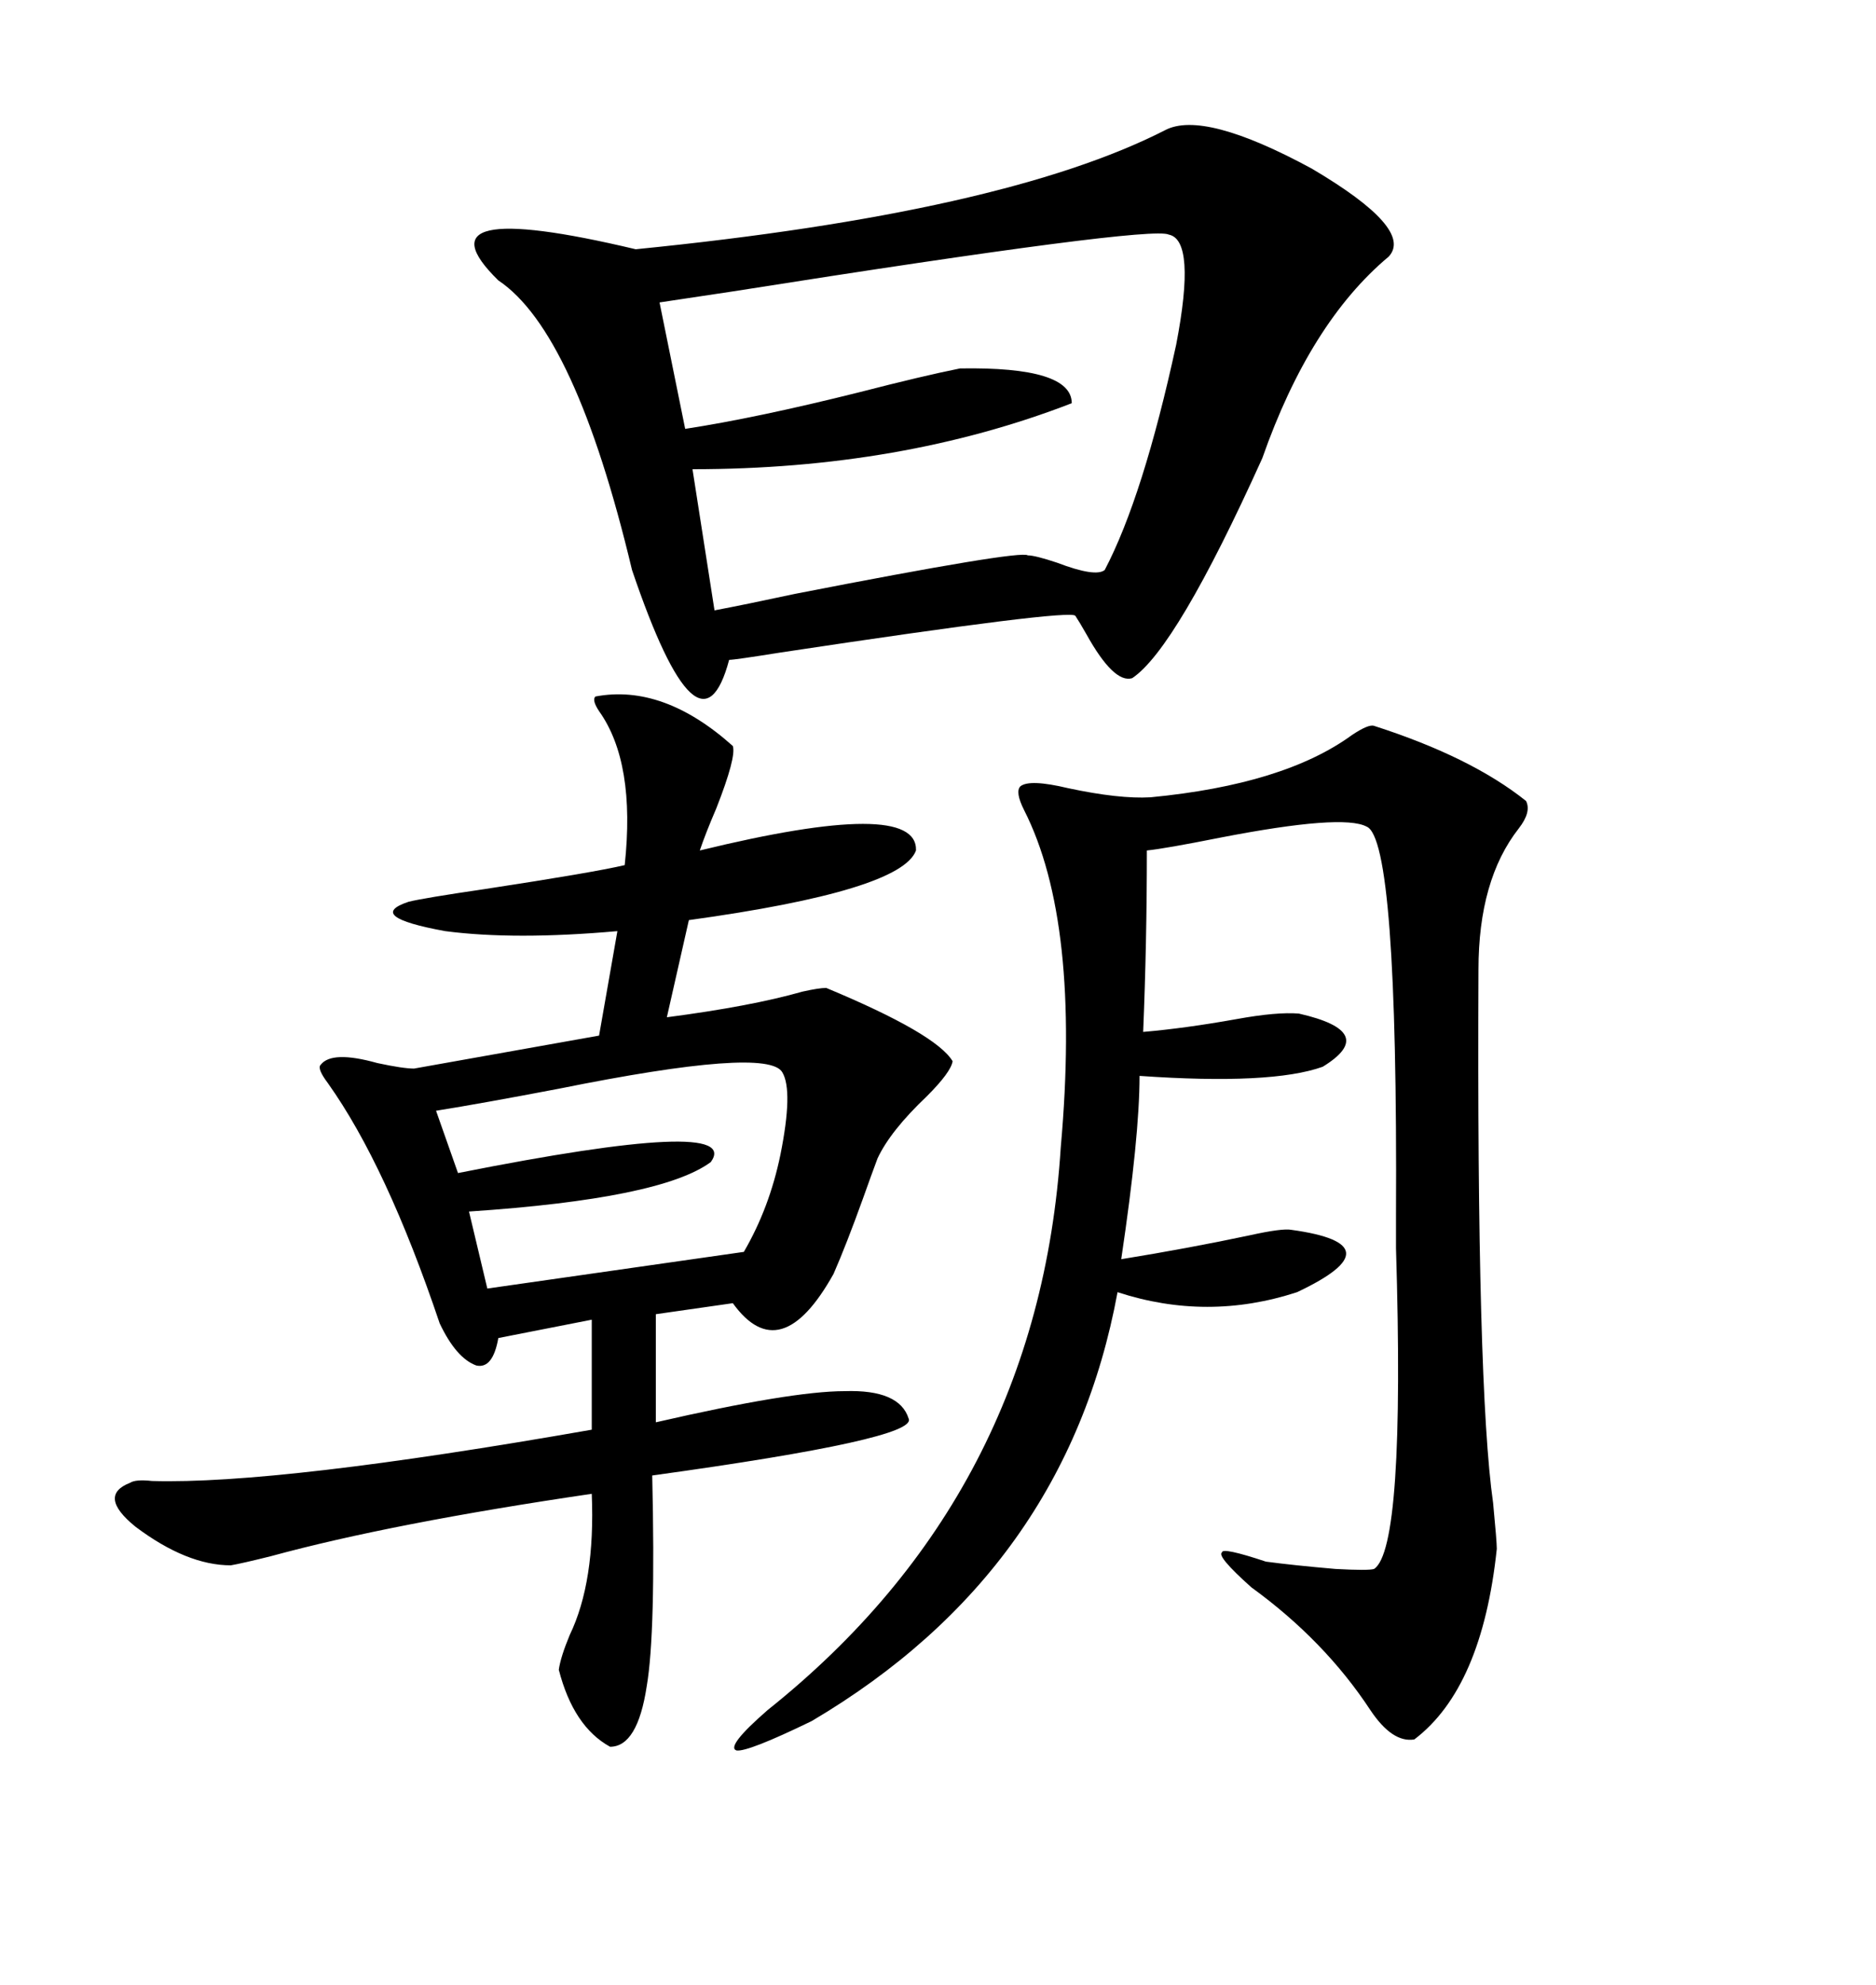 <svg xmlns="http://www.w3.org/2000/svg" xmlns:xlink="http://www.w3.org/1999/xlink" width="300" height="317.285"><path d="M186.33 20.80L186.33 20.80Q192.48 17.58 209.77 26.95L209.77 26.95Q226.17 36.62 222.07 41.02L222.07 41.02Q209.47 51.56 201.86 73.24L201.86 73.24Q188.09 103.71 181.05 108.40L181.05 108.40Q178.13 109.28 173.73 101.37L173.73 101.37Q172.56 99.32 171.97 98.44L171.97 98.44Q171.39 97.27 124.80 104.30L124.80 104.30Q117.48 105.47 116.60 105.47L116.60 105.47Q111.91 123.05 101.07 91.11L101.07 91.11Q91.99 53.03 79.69 44.82L79.69 44.82Q65.92 31.35 101.66 39.84L101.66 39.84Q160.55 33.98 186.33 20.80ZM95.21 111.33L95.21 111.33Q106.05 109.28 117.19 119.24L117.19 119.24Q117.77 121.00 114.55 129.20L114.55 129.20Q112.79 133.30 111.91 135.94L111.91 135.94Q146.78 127.44 146.48 135.94L146.48 135.94Q144.14 142.38 110.16 147.07L110.16 147.07L106.64 162.60Q120.12 160.84 128.32 158.50L128.32 158.50Q130.96 157.91 132.13 157.91L132.13 157.91Q149.71 165.23 152.34 169.63L152.34 169.63Q152.05 171.39 148.24 175.20L148.24 175.20Q142.38 180.76 140.33 185.16L140.33 185.16Q139.45 187.50 137.99 191.60L137.99 191.60Q135.35 198.93 133.30 203.61L133.30 203.61Q124.80 218.85 117.19 208.30L117.19 208.30L104.88 210.06L104.88 227.34Q126.56 222.36 135.06 222.36L135.06 222.36Q143.85 222.07 145.31 226.76L145.31 226.76Q146.78 229.98 104.30 235.84L104.30 235.84Q104.88 261.04 103.42 269.53L103.42 269.53Q101.95 279.20 97.56 279.20L97.56 279.20Q91.70 275.98 89.36 266.89L89.36 266.89Q89.65 264.84 91.11 261.33L91.11 261.33Q95.21 252.83 94.63 238.77L94.63 238.77Q62.70 243.46 43.36 248.73L43.36 248.73Q38.67 249.90 36.91 250.20L36.91 250.20Q29.88 250.20 21.68 244.04L21.68 244.04Q15.53 239.06 20.80 237.01L20.80 237.01Q21.68 236.43 24.32 236.72L24.32 236.72Q44.53 237.30 94.63 228.52L94.63 228.52L94.63 210.94L79.69 213.87Q78.81 218.85 76.17 218.26L76.17 218.26Q72.95 217.09 70.31 211.52L70.31 211.52Q61.82 186.33 52.44 173.14L52.44 173.14Q50.68 170.80 51.27 170.21L51.27 170.21Q53.03 167.87 60.35 169.92L60.35 169.92Q64.45 170.80 66.21 170.80L66.21 170.80L95.80 165.53L98.73 148.83Q82.32 150.29 71.19 148.83L71.19 148.83Q58.30 146.48 65.33 144.14L65.33 144.14Q67.68 143.55 77.64 142.09L77.64 142.09Q94.92 139.45 99.90 138.28L99.90 138.28Q101.66 121.88 95.80 113.67L95.80 113.67Q94.63 111.91 95.21 111.33ZM219.73 116.02L219.73 116.02Q235.25 121.00 244.04 128.03L244.04 128.03Q244.92 129.79 242.87 132.42L242.87 132.42Q236.43 140.63 236.43 154.98L236.43 154.98Q236.13 221.78 238.77 240.23L238.77 240.23Q239.36 246.39 239.36 247.56L239.36 247.56Q237.01 269.82 226.17 278.03L226.17 278.03Q222.66 278.61 219.14 273.34L219.14 273.34Q211.82 262.21 200.10 253.71L200.10 253.71Q194.53 248.73 195.41 248.14L195.41 248.14Q195.41 247.27 202.44 249.61L202.44 249.61Q206.84 250.20 213.57 250.78L213.57 250.78Q218.85 251.07 219.73 250.78L219.73 250.78Q224.71 247.56 223.24 199.51L223.24 199.51Q223.24 195.12 223.24 194.24L223.24 194.24Q223.54 134.18 218.55 132.13L218.55 132.13Q214.75 130.08 195.12 133.89L195.12 133.89Q186.33 135.64 183.40 135.94L183.40 135.94Q183.40 150.59 182.81 164.94L182.81 164.94Q189.55 164.36 197.75 162.89L197.75 162.89Q204.20 161.72 207.71 162.01L207.71 162.01Q220.61 164.94 211.52 170.51L211.52 170.51Q203.32 173.44 182.23 171.97L182.23 171.97Q182.23 181.64 179.30 201.27L179.30 201.27Q190.14 199.51 199.80 197.46L199.80 197.46Q205.08 196.29 206.54 196.58L206.54 196.58Q223.54 198.93 207.42 206.54L207.42 206.54Q193.07 211.23 178.71 206.54L178.71 206.54Q170.51 251.07 129.79 275.10L129.79 275.10Q119.53 280.08 117.77 279.79L117.77 279.79Q116.02 279.20 122.75 273.34L122.75 273.34Q166.11 238.77 169.63 183.40L169.63 183.40Q172.85 147.36 163.77 129.49L163.77 129.49Q162.30 126.56 163.18 125.68L163.18 125.68Q164.65 124.51 170.80 125.98L170.80 125.98Q179.00 127.73 183.98 127.44L183.98 127.44Q205.37 125.39 216.21 117.48L216.21 117.48Q218.85 115.72 219.73 116.02ZM186.91 37.50L186.91 37.50Q183.98 36.04 117.19 46.58L117.19 46.58Q109.28 47.75 105.47 48.34L105.47 48.34L109.57 68.55Q121.00 66.80 137.40 62.70L137.40 62.70Q147.66 60.06 153.52 58.89L153.52 58.89Q171.39 58.59 171.39 64.45L171.39 64.45Q144.14 75 110.74 75L110.74 75L114.26 97.56Q118.95 96.68 127.15 94.92L127.15 94.92Q163.18 87.89 164.36 88.77L164.36 88.77Q165.53 88.77 169.04 89.94L169.04 89.94Q175.20 92.29 176.66 91.11L176.66 91.11Q182.81 79.39 188.09 55.08L188.09 55.08Q191.31 38.38 186.91 37.50ZM69.73 177.54L69.73 177.54L73.24 187.50Q118.95 178.42 113.67 185.74L113.67 185.74Q105.76 191.60 75 193.65L75 193.65L77.93 205.96L118.95 200.10Q123.05 193.07 124.80 184.57L124.80 184.57Q126.86 174.32 125.10 171.39L125.10 171.39Q122.75 167.29 89.36 174.02L89.36 174.02Q77.05 176.37 69.73 177.54Z"/></svg>